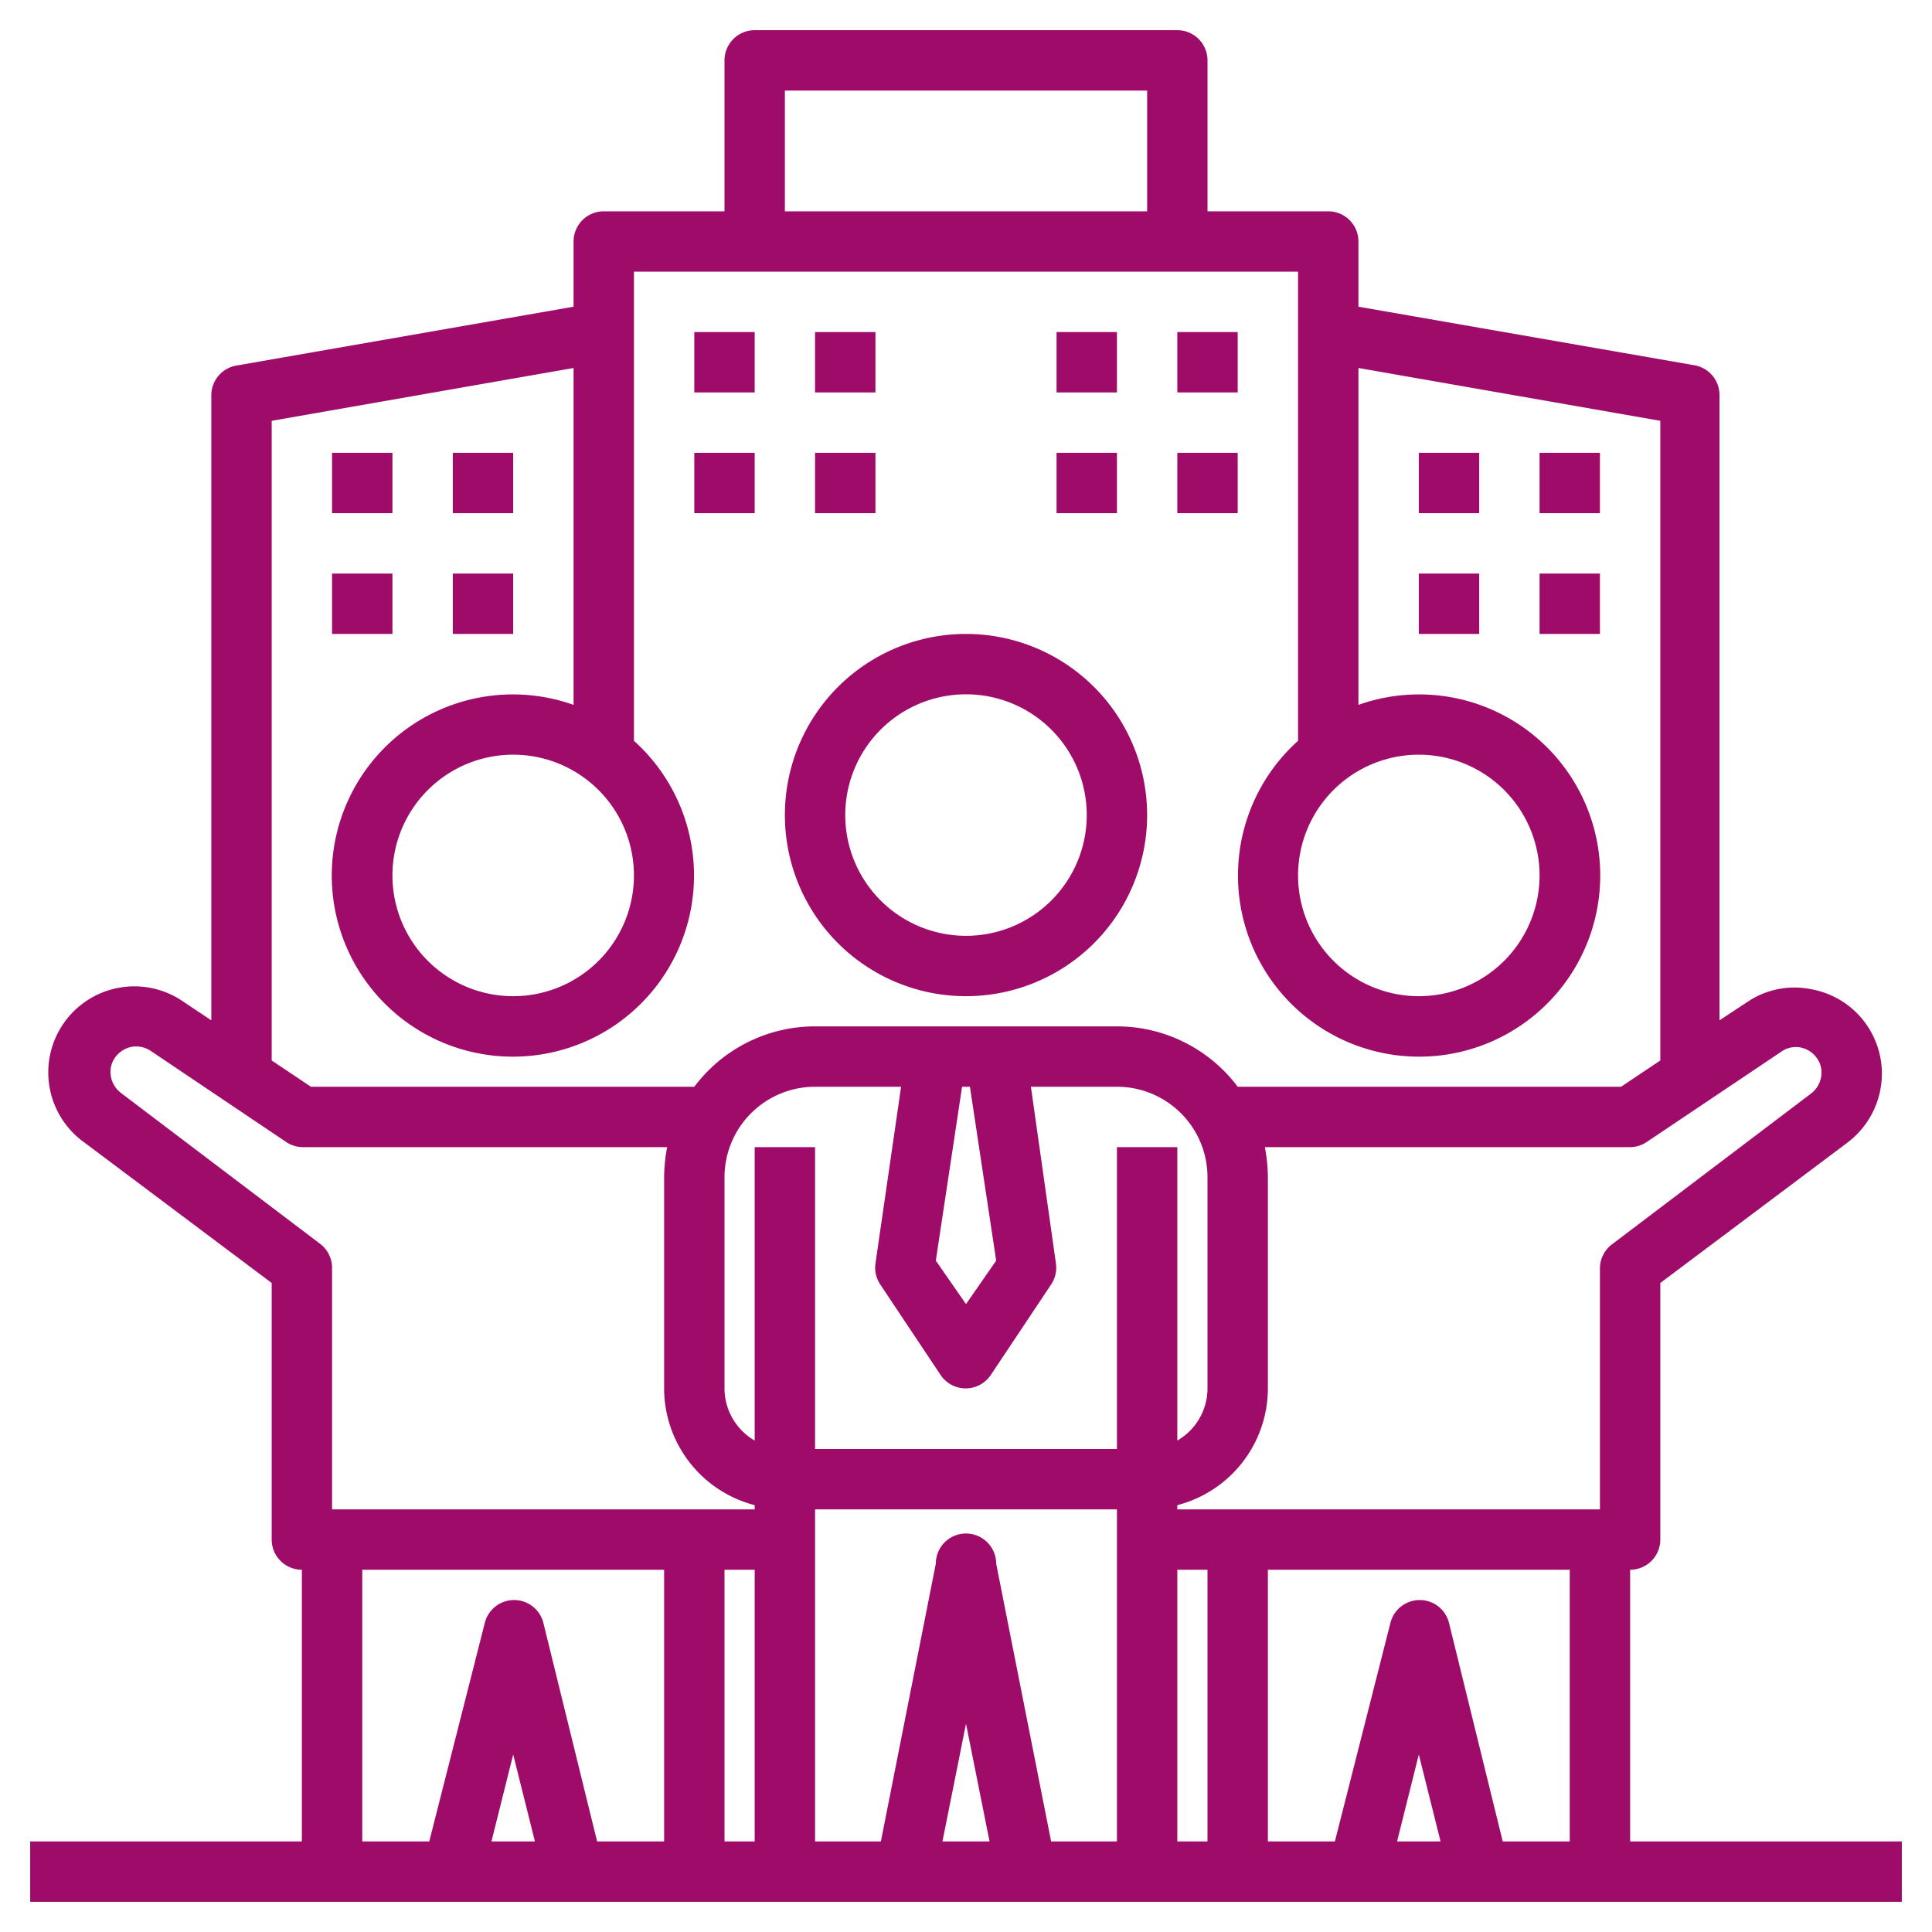 <svg xmlns="http://www.w3.org/2000/svg" version="1.1" xmlns:xlink="http://www.w3.org/1999/xlink" xmlns:svgjs="http://svgjs.com/svgjs" width="512" height="512" x="0" y="0" viewBox="0 0 64 64" style="enable-background:new 0 0 512 512" xml:space="preserve" class=""><g><g data-name="Layer 2"><path d="M32 33a6 6 0 1 0-6-6 6 6 0 0 0 6 6zm0-10a4 4 0 1 1-4 4 4 4 0 0 1 4-4z" fill="#9F0B68" class=""></path><path d="M54 52a1 1 0 0 0 1-1v-8.5l6.2-4.65a2.87 2.87 0 0 0 1.14-2.29A2.84 2.84 0 0 0 60 32.77a2.78 2.78 0 0 0-2.13.43l-.91.6V13.1a1 1 0 0 0-.83-1L45 10.16V8a1 1 0 0 0-1-1h-4V2a1 1 0 0 0-1-1H25a1 1 0 0 0-1 1v5h-4a1 1 0 0 0-1 1v2.16L7.83 12.11a1 1 0 0 0-.83 1V33.8l-.9-.6a2.85 2.85 0 0 0-3.3 4.65L9 42.5V51a1 1 0 0 0 1 1v9H1v2h62v-2h-9zm-7-27a4 4 0 1 1-4 4 4 4 0 0 1 4-4zM26 3h12v4H26zm-5 26a4 4 0 1 1-4-4 4 4 0 0 1 4 4zM9 13.94l10-1.75v11.16a6 6 0 1 0 2 1.19V9h22v15.54a6 6 0 1 0 2-1.19V12.19l10 1.75v21.19l-1.3.87H41a5 5 0 0 0-4-2H27a5 5 0 0 0-4 2H10.3L9 35.13zm24 27.82-1 1.44-1-1.44.87-5.76h.26zM16.28 61l.72-2.88.72 2.88zM22 61h-2.22L18 53.76a1 1 0 0 0-1.94 0L14.22 61H12v-9h10zm3 0h-1v-9h1zm0-11H11v-8a1 1 0 0 0-.4-.8l-6.6-5a.88.88 0 0 1-.34-.69.81.81 0 0 1 .14-.46.88.88 0 0 1 .55-.37.87.87 0 0 1 .64.13l4.46 3A1 1 0 0 0 10 38h12.1a5.47 5.47 0 0 0-.1 1v7a4 4 0 0 0 3 3.86zm6.22 11 .78-3.9.78 3.9zM37 61h-2.18L33 51.8a1 1 0 0 0-2 0L29.18 61H27V50h10zm0-13H27V38h-2v9.72A2 2 0 0 1 24 46v-7a3 3 0 0 1 3-3h2.85L29 41.86a1 1 0 0 0 .16.69l2 3a1 1 0 0 0 1.66 0l2-3a1 1 0 0 0 .16-.69L34.15 36H37a3 3 0 0 1 3 3v7a2 2 0 0 1-1 1.72V38h-2zm3 13h-1v-9h1zm6.28 0 .72-2.88.72 2.88zM52 61h-2.22L48 53.76a1 1 0 0 0-1.94 0L44.22 61H42v-9h10zm1-19v8H39v-.14A4 4 0 0 0 42 46v-7a5.47 5.47 0 0 0-.1-1H54a1 1 0 0 0 .55-.17l4.47-3a.83.83 0 0 1 .63-.13.88.88 0 0 1 .55.37.81.81 0 0 1 .14.46.88.88 0 0 1-.34.69l-6.6 5a1 1 0 0 0-.4.78z" fill="#9F0B68" class=""></path><path d="M23 11h2v2h-2zM27 11h2v2h-2zM23 15h2v2h-2zM27 15h2v2h-2zM35 11h2v2h-2zM39 11h2v2h-2zM35 15h2v2h-2zM39 15h2v2h-2zM11 15h2v2h-2zM15 15h2v2h-2zM11 19h2v2h-2zM15 19h2v2h-2zM47 15h2v2h-2zM51 15h2v2h-2zM47 19h2v2h-2zM51 19h2v2h-2z" fill="#9F0B68" class=""></path></g></g></svg>